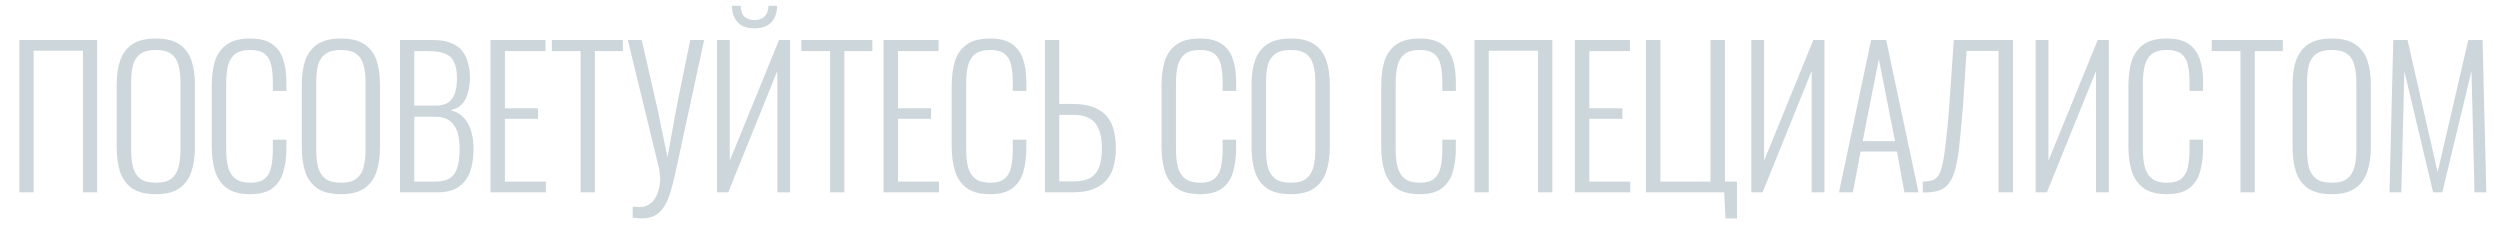 <?xml version="1.0" encoding="UTF-8"?> <svg xmlns="http://www.w3.org/2000/svg" width="585" height="54" viewBox="0 0 585 54" fill="none"><path d="M4.526 45V9.36H22.742V45H19.398V11.868H7.87V45H4.526ZM36.5 45.44C34.124 45.44 32.262 44.985 30.912 44.076C29.592 43.137 28.654 41.847 28.096 40.204C27.568 38.532 27.304 36.625 27.304 34.484V19.7C27.304 17.529 27.583 15.652 28.14 14.068C28.727 12.455 29.68 11.208 31 10.328C32.35 9.448 34.183 9.008 36.5 9.008C38.788 9.008 40.592 9.448 41.912 10.328C43.262 11.208 44.215 12.455 44.772 14.068C45.33 15.652 45.608 17.529 45.608 19.7V34.528C45.608 36.669 45.33 38.561 44.772 40.204C44.244 41.817 43.32 43.093 42 44.032C40.68 44.971 38.847 45.44 36.5 45.44ZM36.5 42.756C38.055 42.756 39.243 42.448 40.064 41.832C40.886 41.187 41.443 40.307 41.736 39.192C42.059 38.048 42.22 36.728 42.22 35.232V19.084C42.22 17.588 42.059 16.283 41.736 15.168C41.443 14.053 40.886 13.203 40.064 12.616C39.243 12 38.055 11.692 36.5 11.692C34.916 11.692 33.699 12 32.848 12.616C32.027 13.203 31.455 14.053 31.132 15.168C30.839 16.283 30.692 17.588 30.692 19.084V35.232C30.692 36.728 30.839 38.048 31.132 39.192C31.455 40.307 32.027 41.187 32.848 41.832C33.699 42.448 34.916 42.756 36.5 42.756ZM58.562 45.44C56.156 45.44 54.294 44.941 52.974 43.944C51.683 42.947 50.788 41.612 50.289 39.94C49.791 38.239 49.541 36.361 49.541 34.308V20.14C49.541 17.94 49.791 16.004 50.289 14.332C50.818 12.66 51.742 11.355 53.062 10.416C54.382 9.477 56.215 9.008 58.562 9.008C60.703 9.008 62.375 9.419 63.578 10.24C64.809 11.061 65.689 12.235 66.218 13.76C66.746 15.256 67.01 17.045 67.01 19.128V21.284H63.842V19.216C63.842 17.661 63.709 16.327 63.446 15.212C63.211 14.097 62.712 13.232 61.95 12.616C61.187 12 60.072 11.692 58.605 11.692C56.992 11.692 55.775 12.029 54.953 12.704C54.161 13.349 53.619 14.273 53.325 15.476C53.062 16.679 52.929 18.072 52.929 19.656V34.836C52.929 36.596 53.091 38.063 53.413 39.236C53.766 40.409 54.352 41.289 55.173 41.876C55.995 42.463 57.139 42.756 58.605 42.756C60.102 42.756 61.216 42.433 61.95 41.788C62.712 41.143 63.211 40.248 63.446 39.104C63.709 37.931 63.842 36.567 63.842 35.012V32.68H67.01V34.792C67.01 36.875 66.76 38.723 66.261 40.336C65.792 41.92 64.942 43.167 63.709 44.076C62.507 44.985 60.791 45.44 58.562 45.44ZM79.814 45.44C77.439 45.44 75.576 44.985 74.227 44.076C72.906 43.137 71.968 41.847 71.41 40.204C70.882 38.532 70.618 36.625 70.618 34.484V19.7C70.618 17.529 70.897 15.652 71.454 14.068C72.041 12.455 72.995 11.208 74.314 10.328C75.664 9.448 77.497 9.008 79.814 9.008C82.103 9.008 83.906 9.448 85.227 10.328C86.576 11.208 87.529 12.455 88.087 14.068C88.644 15.652 88.922 17.529 88.922 19.7V34.528C88.922 36.669 88.644 38.561 88.087 40.204C87.558 41.817 86.635 43.093 85.314 44.032C83.995 44.971 82.161 45.44 79.814 45.44ZM79.814 42.756C81.369 42.756 82.557 42.448 83.379 41.832C84.2 41.187 84.757 40.307 85.05 39.192C85.373 38.048 85.534 36.728 85.534 35.232V19.084C85.534 17.588 85.373 16.283 85.05 15.168C84.757 14.053 84.2 13.203 83.379 12.616C82.557 12 81.369 11.692 79.814 11.692C78.231 11.692 77.013 12 76.162 12.616C75.341 13.203 74.769 14.053 74.447 15.168C74.153 16.283 74.007 17.588 74.007 19.084V35.232C74.007 36.728 74.153 38.048 74.447 39.192C74.769 40.307 75.341 41.187 76.162 41.832C77.013 42.448 78.231 42.756 79.814 42.756ZM93.604 45V9.36H101.26C102.873 9.36 104.237 9.565 105.352 9.976C106.466 10.387 107.361 10.988 108.036 11.78C108.71 12.572 109.194 13.525 109.488 14.64C109.81 15.725 109.972 16.928 109.972 18.248C109.972 19.392 109.825 20.507 109.532 21.592C109.268 22.648 108.813 23.557 108.168 24.32C107.522 25.053 106.613 25.537 105.44 25.772C106.818 26.153 107.904 26.813 108.696 27.752C109.488 28.661 110.03 29.732 110.324 30.964C110.646 32.167 110.808 33.413 110.808 34.704C110.808 36.112 110.676 37.447 110.412 38.708C110.177 39.94 109.737 41.025 109.092 41.964C108.476 42.903 107.625 43.651 106.54 44.208C105.454 44.736 104.076 45 102.404 45H93.604ZM96.948 42.492H101.744C104.061 42.492 105.601 41.861 106.364 40.6C107.156 39.339 107.552 37.373 107.552 34.704C107.552 33.267 107.376 31.991 107.024 30.876C106.672 29.761 106.07 28.896 105.22 28.28C104.398 27.635 103.269 27.312 101.832 27.312H96.948V42.492ZM96.948 24.716H101.788C103.166 24.716 104.222 24.452 104.956 23.924C105.689 23.367 106.202 22.619 106.496 21.68C106.789 20.712 106.936 19.568 106.936 18.248C106.936 16.811 106.73 15.623 106.32 14.684C105.938 13.745 105.264 13.056 104.296 12.616C103.328 12.176 101.934 11.956 100.116 11.956H96.948V24.716ZM114.766 45V9.36H127.658V11.956H118.154V25.332H125.898V27.796H118.154V42.492H127.746V45H114.766ZM135.861 45V11.956H129.129V9.36H145.761V11.956H139.205V45H135.861ZM148.052 50.94V48.344C148.286 48.373 148.521 48.388 148.756 48.388C149.02 48.417 149.342 48.432 149.724 48.432C150.545 48.432 151.249 48.241 151.836 47.86C152.452 47.479 152.95 46.965 153.332 46.32C153.713 45.675 153.992 44.971 154.168 44.208C154.373 43.445 154.476 42.697 154.476 41.964C154.476 41.553 154.446 41.143 154.388 40.732C154.358 40.321 154.314 39.94 154.256 39.588L146.908 9.36H150.164L153.816 25.332L156.192 36.816L158.26 25.332L161.516 9.36H164.772L157.996 40.644C157.614 42.375 157.218 43.9 156.808 45.22C156.397 46.54 155.898 47.625 155.312 48.476C154.754 49.356 154.05 50.016 153.2 50.456C152.378 50.896 151.337 51.116 150.076 51.116C149.753 51.116 149.43 51.087 149.108 51.028C148.785 50.999 148.433 50.969 148.052 50.94ZM167.77 45V9.36H170.762V37.608L182.29 9.36H184.886V45H181.894V16.62L170.41 45H167.77ZM176.526 6.632C174.825 6.632 173.534 6.177 172.654 5.268C171.774 4.329 171.305 3.024 171.246 1.352H173.314C173.344 2.525 173.637 3.376 174.194 3.904C174.781 4.432 175.558 4.696 176.526 4.696C177.524 4.696 178.301 4.432 178.858 3.904C179.445 3.376 179.768 2.525 179.826 1.352H181.85C181.821 3.024 181.352 4.329 180.442 5.268C179.562 6.177 178.257 6.632 176.526 6.632ZM194.237 45V11.956H187.505V9.36H204.137V11.956H197.581V45H194.237ZM206.745 45V9.36H219.637V11.956H210.133V25.332H217.877V27.796H210.133V42.492H219.725V45H206.745ZM231.712 45.44C229.306 45.44 227.444 44.941 226.124 43.944C224.833 42.947 223.938 41.612 223.44 39.94C222.941 38.239 222.692 36.361 222.692 34.308V20.14C222.692 17.94 222.941 16.004 223.44 14.332C223.968 12.66 224.892 11.355 226.212 10.416C227.532 9.477 229.365 9.008 231.712 9.008C233.853 9.008 235.525 9.419 236.728 10.24C237.96 11.061 238.84 12.235 239.368 13.76C239.896 15.256 240.16 17.045 240.16 19.128V21.284H236.992V19.216C236.992 17.661 236.86 16.327 236.596 15.212C236.361 14.097 235.862 13.232 235.1 12.616C234.337 12 233.222 11.692 231.756 11.692C230.142 11.692 228.925 12.029 228.104 12.704C227.312 13.349 226.769 14.273 226.476 15.476C226.212 16.679 226.08 18.072 226.08 19.656V34.836C226.08 36.596 226.241 38.063 226.564 39.236C226.916 40.409 227.502 41.289 228.324 41.876C229.145 42.463 230.289 42.756 231.756 42.756C233.252 42.756 234.366 42.433 235.1 41.788C235.862 41.143 236.361 40.248 236.596 39.104C236.86 37.931 236.992 36.567 236.992 35.012V32.68H240.16V34.792C240.16 36.875 239.91 38.723 239.412 40.336C238.942 41.92 238.092 43.167 236.86 44.076C235.657 44.985 233.941 45.44 231.712 45.44ZM244.517 45V9.36H247.861V24.32H250.897C253.214 24.32 255.121 24.687 256.617 25.42C258.142 26.124 259.271 27.239 260.005 28.764C260.738 30.289 261.105 32.299 261.105 34.792C261.105 36.405 260.914 37.843 260.533 39.104C260.181 40.365 259.594 41.436 258.773 42.316C257.951 43.196 256.895 43.871 255.605 44.34C254.343 44.78 252.818 45 251.029 45H244.517ZM247.861 42.448H251.073C252.715 42.448 254.021 42.199 254.989 41.7C255.986 41.172 256.705 40.336 257.145 39.192C257.614 38.048 257.849 36.567 257.849 34.748C257.849 32.167 257.35 30.216 256.353 28.896C255.355 27.547 253.581 26.872 251.029 26.872H247.861V42.448ZM280.806 45.44C278.401 45.44 276.538 44.941 275.218 43.944C273.927 42.947 273.033 41.612 272.534 39.94C272.035 38.239 271.786 36.361 271.786 34.308V20.14C271.786 17.94 272.035 16.004 272.534 14.332C273.062 12.66 273.986 11.355 275.306 10.416C276.626 9.477 278.459 9.008 280.806 9.008C282.947 9.008 284.619 9.419 285.822 10.24C287.054 11.061 287.934 12.235 288.462 13.76C288.99 15.256 289.254 17.045 289.254 19.128V21.284H286.086V19.216C286.086 17.661 285.954 16.327 285.69 15.212C285.455 14.097 284.957 13.232 284.194 12.616C283.431 12 282.317 11.692 280.85 11.692C279.237 11.692 278.019 12.029 277.198 12.704C276.406 13.349 275.863 14.273 275.57 15.476C275.306 16.679 275.174 18.072 275.174 19.656V34.836C275.174 36.596 275.335 38.063 275.658 39.236C276.01 40.409 276.597 41.289 277.418 41.876C278.239 42.463 279.383 42.756 280.85 42.756C282.346 42.756 283.461 42.433 284.194 41.788C284.957 41.143 285.455 40.248 285.69 39.104C285.954 37.931 286.086 36.567 286.086 35.012V32.68H289.254V34.792C289.254 36.875 289.005 38.723 288.506 40.336C288.037 41.92 287.186 43.167 285.954 44.076C284.751 44.985 283.035 45.44 280.806 45.44ZM302.059 45.44C299.683 45.44 297.821 44.985 296.471 44.076C295.151 43.137 294.213 41.847 293.655 40.204C293.127 38.532 292.863 36.625 292.863 34.484V19.7C292.863 17.529 293.142 15.652 293.699 14.068C294.286 12.455 295.239 11.208 296.559 10.328C297.909 9.448 299.742 9.008 302.059 9.008C304.347 9.008 306.151 9.448 307.471 10.328C308.821 11.208 309.774 12.455 310.331 14.068C310.889 15.652 311.167 17.529 311.167 19.7V34.528C311.167 36.669 310.889 38.561 310.331 40.204C309.803 41.817 308.879 43.093 307.559 44.032C306.239 44.971 304.406 45.44 302.059 45.44ZM302.059 42.756C303.614 42.756 304.802 42.448 305.623 41.832C306.445 41.187 307.002 40.307 307.295 39.192C307.618 38.048 307.779 36.728 307.779 35.232V19.084C307.779 17.588 307.618 16.283 307.295 15.168C307.002 14.053 306.445 13.203 305.623 12.616C304.802 12 303.614 11.692 302.059 11.692C300.475 11.692 299.258 12 298.407 12.616C297.586 13.203 297.014 14.053 296.691 15.168C296.398 16.283 296.251 17.588 296.251 19.084V35.232C296.251 36.728 296.398 38.048 296.691 39.192C297.014 40.307 297.586 41.187 298.407 41.832C299.258 42.448 300.475 42.756 302.059 42.756ZM332.221 45.44C329.816 45.44 327.953 44.941 326.633 43.944C325.342 42.947 324.448 41.612 323.949 39.94C323.45 38.239 323.201 36.361 323.201 34.308V20.14C323.201 17.94 323.45 16.004 323.949 14.332C324.477 12.66 325.401 11.355 326.721 10.416C328.041 9.477 329.874 9.008 332.221 9.008C334.362 9.008 336.034 9.419 337.237 10.24C338.469 11.061 339.349 12.235 339.877 13.76C340.405 15.256 340.669 17.045 340.669 19.128V21.284H337.501V19.216C337.501 17.661 337.369 16.327 337.105 15.212C336.87 14.097 336.372 13.232 335.609 12.616C334.846 12 333.732 11.692 332.265 11.692C330.652 11.692 329.434 12.029 328.613 12.704C327.821 13.349 327.278 14.273 326.985 15.476C326.721 16.679 326.589 18.072 326.589 19.656V34.836C326.589 36.596 326.75 38.063 327.073 39.236C327.425 40.409 328.012 41.289 328.833 41.876C329.654 42.463 330.798 42.756 332.265 42.756C333.761 42.756 334.876 42.433 335.609 41.788C336.372 41.143 336.87 40.248 337.105 39.104C337.369 37.931 337.501 36.567 337.501 35.012V32.68H340.669V34.792C340.669 36.875 340.42 38.723 339.921 40.336C339.452 41.92 338.601 43.167 337.369 44.076C336.166 44.985 334.45 45.44 332.221 45.44ZM345.026 45V9.36H363.242V45H359.898V11.868H348.37V45H345.026ZM368.508 45V9.36H381.4V11.956H371.896V25.332H379.64V27.796H371.896V42.492H381.488V45H368.508ZM403.771 51.116L403.463 45H385.159V9.36H388.547V42.492H400.251V9.36H403.639V42.492H406.455V51.116H403.771ZM409.803 45V9.36H412.795V37.608L424.323 9.36H426.919V45H423.927V16.62L412.443 45H409.803ZM430.32 45L437.844 9.36H441.364L448.932 45H445.632L443.872 35.452H435.38L433.576 45H430.32ZM435.864 33.032H443.432L439.648 13.804L435.864 33.032ZM449.925 45.044V42.492C450.775 42.463 451.494 42.375 452.081 42.228C452.667 42.052 453.151 41.685 453.533 41.128C453.943 40.571 454.281 39.661 454.545 38.4C454.838 37.139 455.102 35.408 455.337 33.208C455.601 31.008 455.865 28.192 456.129 24.76L457.185 9.36H471.045V45H467.657V11.912H460.177L459.341 24.76C459.077 28.133 458.813 31.008 458.549 33.384C458.314 35.731 458.006 37.681 457.625 39.236C457.243 40.761 456.73 41.964 456.085 42.844C455.469 43.695 454.662 44.281 453.665 44.604C452.667 44.927 451.421 45.073 449.925 45.044ZM476.343 45V9.36H479.335V37.608L490.863 9.36H493.459V45H490.467V16.62L478.983 45H476.343ZM507.068 45.44C504.662 45.44 502.8 44.941 501.48 43.944C500.189 42.947 499.294 41.612 498.796 39.94C498.297 38.239 498.048 36.361 498.048 34.308V20.14C498.048 17.94 498.297 16.004 498.796 14.332C499.324 12.66 500.248 11.355 501.568 10.416C502.888 9.477 504.721 9.008 507.068 9.008C509.209 9.008 510.881 9.419 512.084 10.24C513.316 11.061 514.196 12.235 514.724 13.76C515.252 15.256 515.516 17.045 515.516 19.128V21.284H512.348V19.216C512.348 17.661 512.216 16.327 511.952 15.212C511.717 14.097 511.218 13.232 510.456 12.616C509.693 12 508.578 11.692 507.112 11.692C505.498 11.692 504.281 12.029 503.46 12.704C502.668 13.349 502.125 14.273 501.832 15.476C501.568 16.679 501.436 18.072 501.436 19.656V34.836C501.436 36.596 501.597 38.063 501.92 39.236C502.272 40.409 502.858 41.289 503.68 41.876C504.501 42.463 505.645 42.756 507.112 42.756C508.608 42.756 509.722 42.433 510.456 41.788C511.218 41.143 511.717 40.248 511.952 39.104C512.216 37.931 512.348 36.567 512.348 35.012V32.68H515.516V34.792C515.516 36.875 515.266 38.723 514.768 40.336C514.298 41.92 513.448 43.167 512.216 44.076C511.013 44.985 509.297 45.44 507.068 45.44ZM524.273 45V11.956H517.541V9.36H534.173V11.956H527.617V45H524.273ZM545.659 45.44C543.283 45.44 541.421 44.985 540.071 44.076C538.751 43.137 537.813 41.847 537.255 40.204C536.727 38.532 536.463 36.625 536.463 34.484V19.7C536.463 17.529 536.742 15.652 537.299 14.068C537.886 12.455 538.839 11.208 540.159 10.328C541.509 9.448 543.342 9.008 545.659 9.008C547.947 9.008 549.751 9.448 551.071 10.328C552.421 11.208 553.374 12.455 553.931 14.068C554.489 15.652 554.767 17.529 554.767 19.7V34.528C554.767 36.669 554.489 38.561 553.931 40.204C553.403 41.817 552.479 43.093 551.159 44.032C549.839 44.971 548.006 45.44 545.659 45.44ZM545.659 42.756C547.214 42.756 548.402 42.448 549.223 41.832C550.045 41.187 550.602 40.307 550.895 39.192C551.218 38.048 551.379 36.728 551.379 35.232V19.084C551.379 17.588 551.218 16.283 550.895 15.168C550.602 14.053 550.045 13.203 549.223 12.616C548.402 12 547.214 11.692 545.659 11.692C544.075 11.692 542.858 12 542.007 12.616C541.186 13.203 540.614 14.053 540.291 15.168C539.998 16.283 539.851 17.588 539.851 19.084V35.232C539.851 36.728 539.998 38.048 540.291 39.192C540.614 40.307 541.186 41.187 542.007 41.832C542.858 42.448 544.075 42.756 545.659 42.756ZM559.141 45L560.021 9.36H563.365L570.405 40.292L577.577 9.36H580.921L581.801 45H579.029L578.325 16.62L571.505 45H569.349L562.617 16.664L561.913 45H559.141Z" fill="#CDD7DB"></path></svg> 